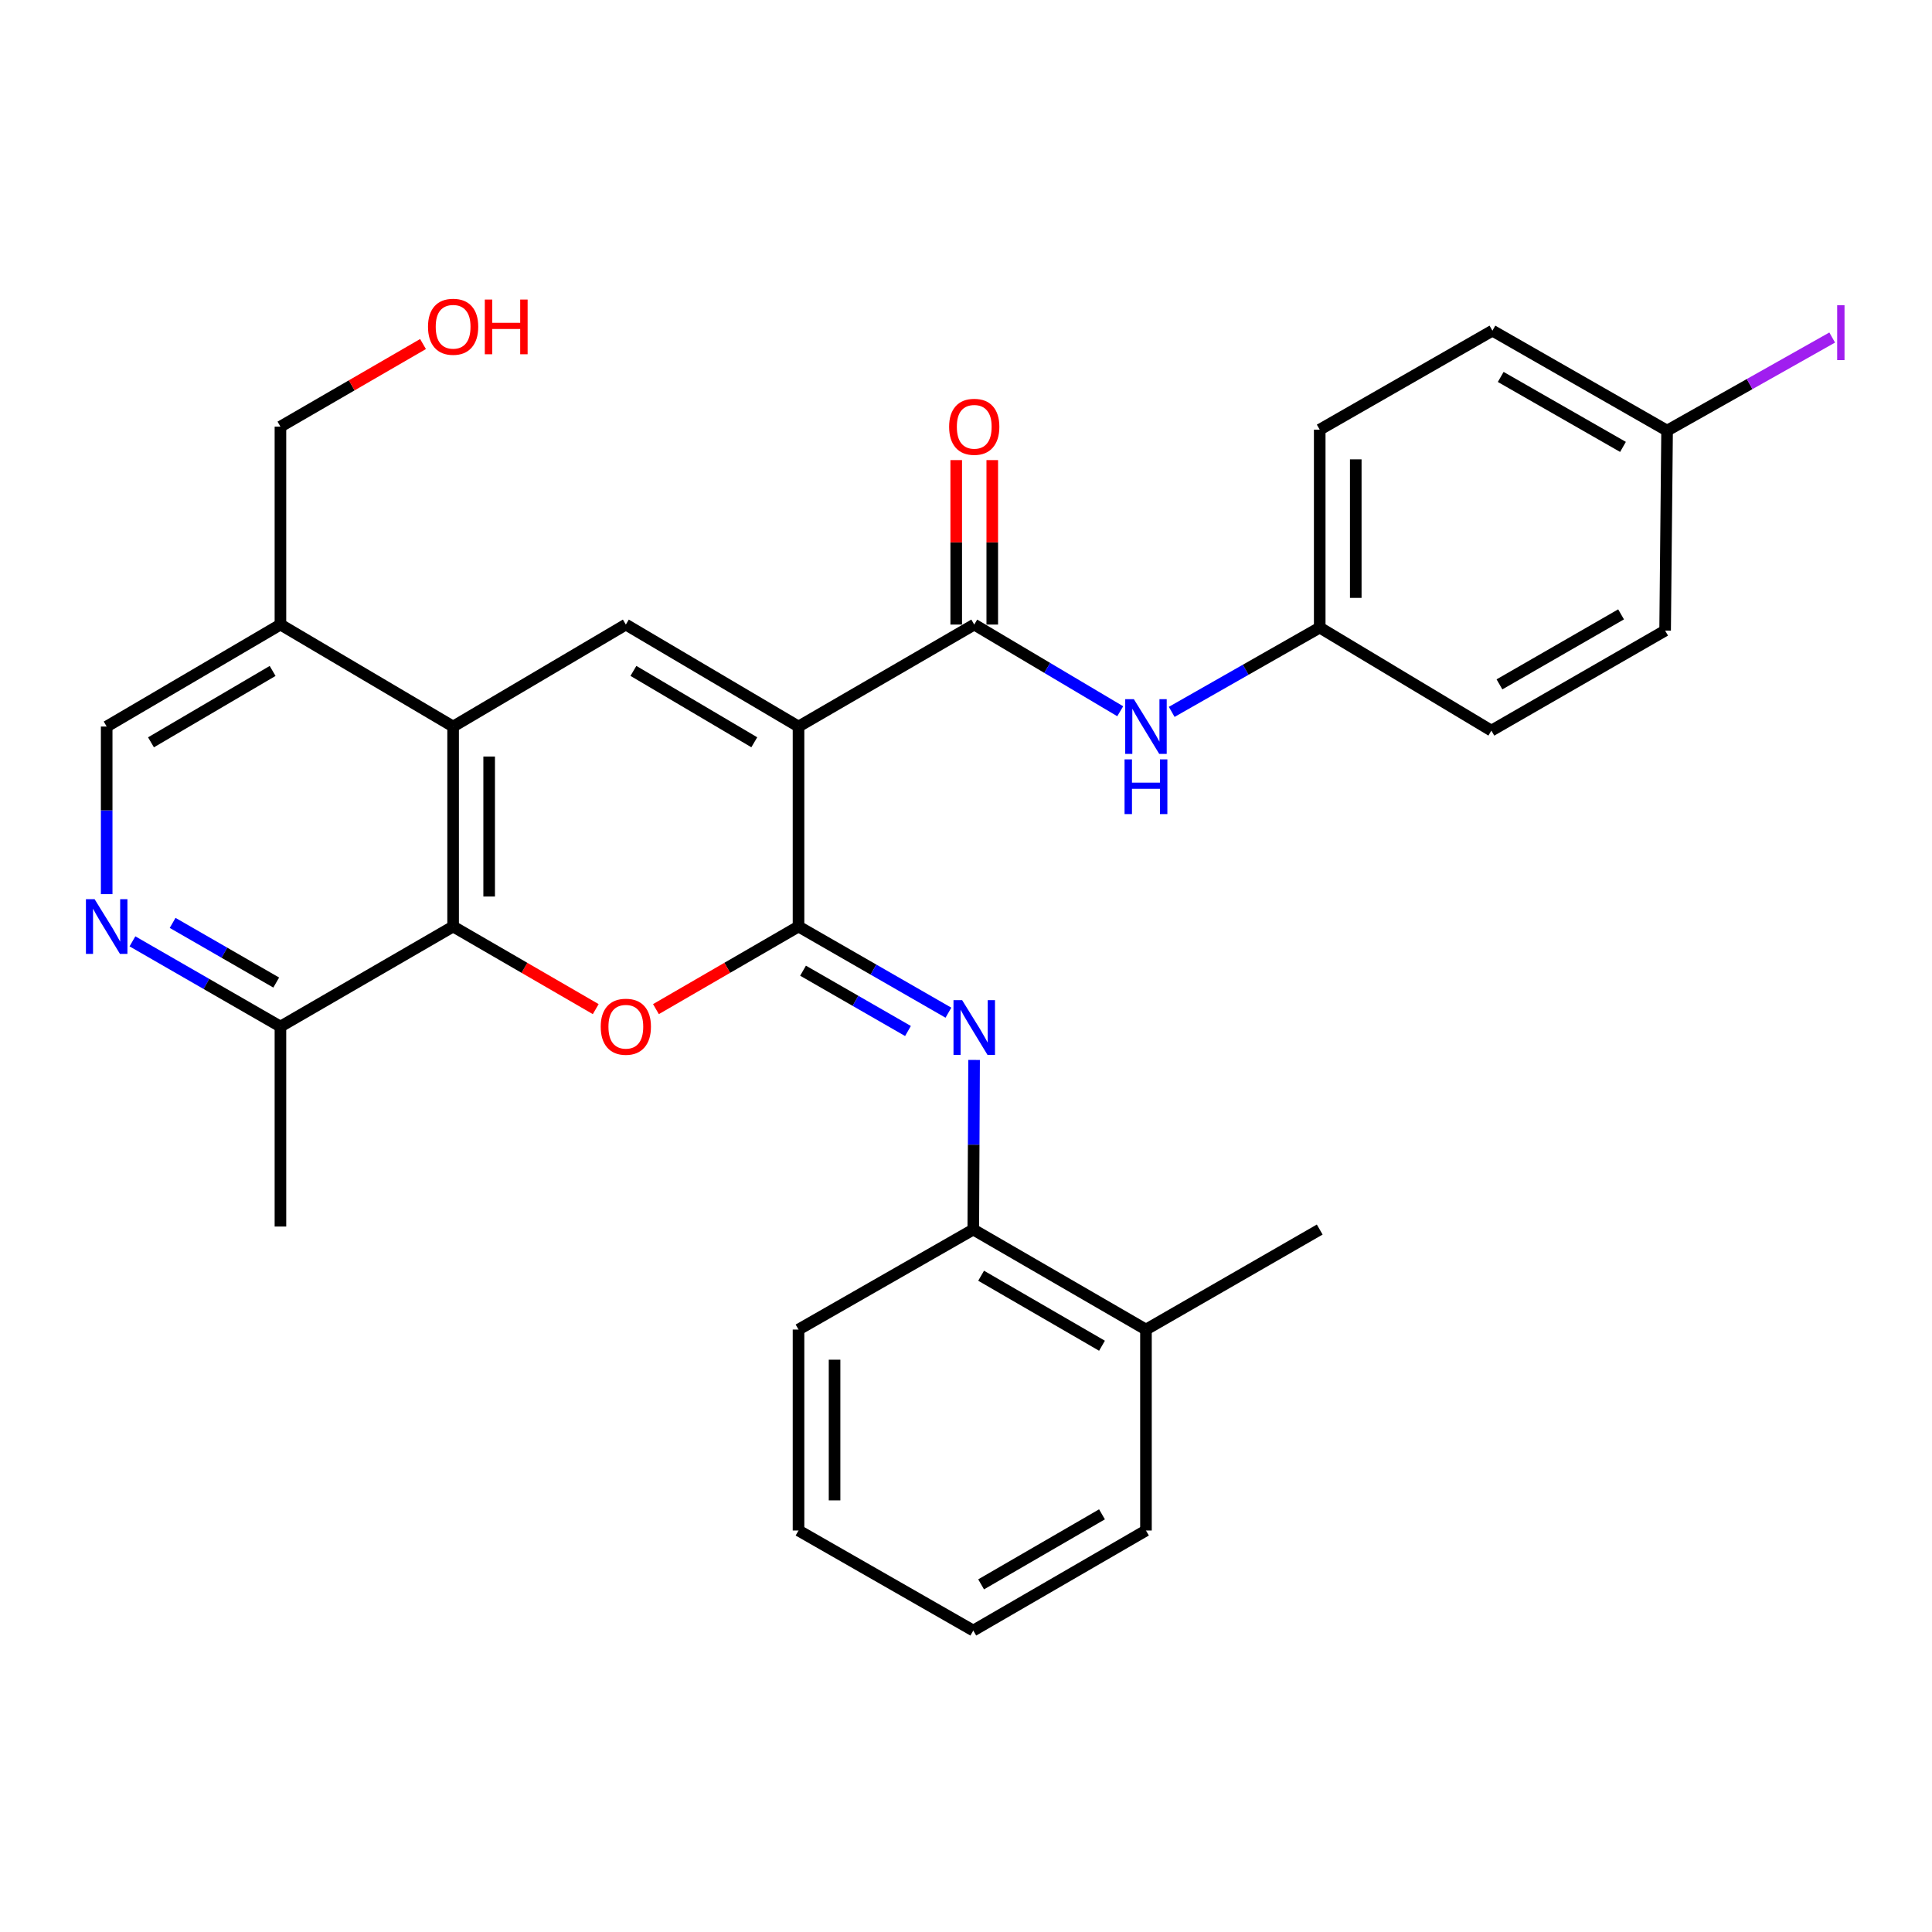 <?xml version='1.0' encoding='iso-8859-1'?>
<svg version='1.1' baseProfile='full'
              xmlns='http://www.w3.org/2000/svg'
                      xmlns:rdkit='http://www.rdkit.org/xml'
                      xmlns:xlink='http://www.w3.org/1999/xlink'
                  xml:space='preserve'
width='1000px' height='1000px' viewBox='0 0 1000 1000'>
<!-- END OF HEADER -->
<rect style='opacity:1.0;fill:#FFFFFF;stroke:none' width='1000' height='1000' x='0' y='0'> </rect>
<path class='bond-0' d='M 413.312,376.057 L 413.312,479.562' style='fill:none;fill-rule:evenodd;stroke:#000000;stroke-width:6px;stroke-linecap:butt;stroke-linejoin:miter;stroke-opacity:1' />
<path class='bond-2' d='M 413.312,376.057 L 323.933,323.273' style='fill:none;fill-rule:evenodd;stroke:#000000;stroke-width:6px;stroke-linecap:butt;stroke-linejoin:miter;stroke-opacity:1' />
<path class='bond-2' d='M 390.419,384.202 L 327.854,347.254' style='fill:none;fill-rule:evenodd;stroke:#000000;stroke-width:6px;stroke-linecap:butt;stroke-linejoin:miter;stroke-opacity:1' />
<path class='bond-3' d='M 413.312,376.057 L 504.266,323.273' style='fill:none;fill-rule:evenodd;stroke:#000000;stroke-width:6px;stroke-linecap:butt;stroke-linejoin:miter;stroke-opacity:1' />
<path class='bond-1' d='M 413.312,479.562 L 376.414,500.942' style='fill:none;fill-rule:evenodd;stroke:#000000;stroke-width:6px;stroke-linecap:butt;stroke-linejoin:miter;stroke-opacity:1' />
<path class='bond-1' d='M 376.414,500.942 L 339.516,522.322' style='fill:none;fill-rule:evenodd;stroke:#FF0000;stroke-width:6px;stroke-linecap:butt;stroke-linejoin:miter;stroke-opacity:1' />
<path class='bond-6' d='M 413.312,479.562 L 452.108,501.864' style='fill:none;fill-rule:evenodd;stroke:#000000;stroke-width:6px;stroke-linecap:butt;stroke-linejoin:miter;stroke-opacity:1' />
<path class='bond-6' d='M 452.108,501.864 L 490.903,524.166' style='fill:none;fill-rule:evenodd;stroke:#0000FF;stroke-width:6px;stroke-linecap:butt;stroke-linejoin:miter;stroke-opacity:1' />
<path class='bond-6' d='M 415.653,502.426 L 442.81,518.037' style='fill:none;fill-rule:evenodd;stroke:#000000;stroke-width:6px;stroke-linecap:butt;stroke-linejoin:miter;stroke-opacity:1' />
<path class='bond-6' d='M 442.81,518.037 L 469.967,533.649' style='fill:none;fill-rule:evenodd;stroke:#0000FF;stroke-width:6px;stroke-linecap:butt;stroke-linejoin:miter;stroke-opacity:1' />
<path class='bond-30' d='M 308.35,522.323 L 271.442,500.943' style='fill:none;fill-rule:evenodd;stroke:#FF0000;stroke-width:6px;stroke-linecap:butt;stroke-linejoin:miter;stroke-opacity:1' />
<path class='bond-30' d='M 271.442,500.943 L 234.534,479.562' style='fill:none;fill-rule:evenodd;stroke:#000000;stroke-width:6px;stroke-linecap:butt;stroke-linejoin:miter;stroke-opacity:1' />
<path class='bond-4' d='M 323.933,323.273 L 234.534,376.057' style='fill:none;fill-rule:evenodd;stroke:#000000;stroke-width:6px;stroke-linecap:butt;stroke-linejoin:miter;stroke-opacity:1' />
<path class='bond-8' d='M 504.266,323.273 L 542.045,345.709' style='fill:none;fill-rule:evenodd;stroke:#000000;stroke-width:6px;stroke-linecap:butt;stroke-linejoin:miter;stroke-opacity:1' />
<path class='bond-8' d='M 542.045,345.709 L 579.823,368.144' style='fill:none;fill-rule:evenodd;stroke:#0000FF;stroke-width:6px;stroke-linecap:butt;stroke-linejoin:miter;stroke-opacity:1' />
<path class='bond-13' d='M 513.594,323.273 L 513.594,280.71' style='fill:none;fill-rule:evenodd;stroke:#000000;stroke-width:6px;stroke-linecap:butt;stroke-linejoin:miter;stroke-opacity:1' />
<path class='bond-13' d='M 513.594,280.71 L 513.594,238.147' style='fill:none;fill-rule:evenodd;stroke:#FF0000;stroke-width:6px;stroke-linecap:butt;stroke-linejoin:miter;stroke-opacity:1' />
<path class='bond-13' d='M 494.939,323.273 L 494.939,280.71' style='fill:none;fill-rule:evenodd;stroke:#000000;stroke-width:6px;stroke-linecap:butt;stroke-linejoin:miter;stroke-opacity:1' />
<path class='bond-13' d='M 494.939,280.71 L 494.939,238.147' style='fill:none;fill-rule:evenodd;stroke:#FF0000;stroke-width:6px;stroke-linecap:butt;stroke-linejoin:miter;stroke-opacity:1' />
<path class='bond-5' d='M 234.534,376.057 L 234.534,479.562' style='fill:none;fill-rule:evenodd;stroke:#000000;stroke-width:6px;stroke-linecap:butt;stroke-linejoin:miter;stroke-opacity:1' />
<path class='bond-5' d='M 253.189,391.583 L 253.189,464.036' style='fill:none;fill-rule:evenodd;stroke:#000000;stroke-width:6px;stroke-linecap:butt;stroke-linejoin:miter;stroke-opacity:1' />
<path class='bond-9' d='M 234.534,376.057 L 145.155,323.273' style='fill:none;fill-rule:evenodd;stroke:#000000;stroke-width:6px;stroke-linecap:butt;stroke-linejoin:miter;stroke-opacity:1' />
<path class='bond-11' d='M 234.534,479.562 L 145.155,531.35' style='fill:none;fill-rule:evenodd;stroke:#000000;stroke-width:6px;stroke-linecap:butt;stroke-linejoin:miter;stroke-opacity:1' />
<path class='bond-10' d='M 504.186,548.622 L 503.978,592.516' style='fill:none;fill-rule:evenodd;stroke:#0000FF;stroke-width:6px;stroke-linecap:butt;stroke-linejoin:miter;stroke-opacity:1' />
<path class='bond-10' d='M 503.978,592.516 L 503.769,636.41' style='fill:none;fill-rule:evenodd;stroke:#000000;stroke-width:6px;stroke-linecap:butt;stroke-linejoin:miter;stroke-opacity:1' />
<path class='bond-7' d='M 55.217,462.814 L 55.217,419.436' style='fill:none;fill-rule:evenodd;stroke:#0000FF;stroke-width:6px;stroke-linecap:butt;stroke-linejoin:miter;stroke-opacity:1' />
<path class='bond-7' d='M 55.217,419.436 L 55.217,376.057' style='fill:none;fill-rule:evenodd;stroke:#000000;stroke-width:6px;stroke-linecap:butt;stroke-linejoin:miter;stroke-opacity:1' />
<path class='bond-31' d='M 68.551,487.24 L 106.853,509.295' style='fill:none;fill-rule:evenodd;stroke:#0000FF;stroke-width:6px;stroke-linecap:butt;stroke-linejoin:miter;stroke-opacity:1' />
<path class='bond-31' d='M 106.853,509.295 L 145.155,531.35' style='fill:none;fill-rule:evenodd;stroke:#000000;stroke-width:6px;stroke-linecap:butt;stroke-linejoin:miter;stroke-opacity:1' />
<path class='bond-31' d='M 89.351,477.69 L 116.162,493.129' style='fill:none;fill-rule:evenodd;stroke:#0000FF;stroke-width:6px;stroke-linecap:butt;stroke-linejoin:miter;stroke-opacity:1' />
<path class='bond-31' d='M 116.162,493.129 L 142.974,508.567' style='fill:none;fill-rule:evenodd;stroke:#000000;stroke-width:6px;stroke-linecap:butt;stroke-linejoin:miter;stroke-opacity:1' />
<path class='bond-15' d='M 606.475,368.467 L 644.781,346.653' style='fill:none;fill-rule:evenodd;stroke:#0000FF;stroke-width:6px;stroke-linecap:butt;stroke-linejoin:miter;stroke-opacity:1' />
<path class='bond-15' d='M 644.781,346.653 L 683.086,324.838' style='fill:none;fill-rule:evenodd;stroke:#000000;stroke-width:6px;stroke-linecap:butt;stroke-linejoin:miter;stroke-opacity:1' />
<path class='bond-12' d='M 145.155,323.273 L 55.217,376.057' style='fill:none;fill-rule:evenodd;stroke:#000000;stroke-width:6px;stroke-linecap:butt;stroke-linejoin:miter;stroke-opacity:1' />
<path class='bond-12' d='M 141.107,347.28 L 78.15,384.228' style='fill:none;fill-rule:evenodd;stroke:#000000;stroke-width:6px;stroke-linecap:butt;stroke-linejoin:miter;stroke-opacity:1' />
<path class='bond-22' d='M 145.155,323.273 L 145.155,220.826' style='fill:none;fill-rule:evenodd;stroke:#000000;stroke-width:6px;stroke-linecap:butt;stroke-linejoin:miter;stroke-opacity:1' />
<path class='bond-14' d='M 503.769,636.41 L 593.148,688.178' style='fill:none;fill-rule:evenodd;stroke:#000000;stroke-width:6px;stroke-linecap:butt;stroke-linejoin:miter;stroke-opacity:1' />
<path class='bond-14' d='M 507.826,660.318 L 570.391,696.556' style='fill:none;fill-rule:evenodd;stroke:#000000;stroke-width:6px;stroke-linecap:butt;stroke-linejoin:miter;stroke-opacity:1' />
<path class='bond-24' d='M 503.769,636.41 L 413.312,688.178' style='fill:none;fill-rule:evenodd;stroke:#000000;stroke-width:6px;stroke-linecap:butt;stroke-linejoin:miter;stroke-opacity:1' />
<path class='bond-25' d='M 145.155,531.35 L 145.155,634.855' style='fill:none;fill-rule:evenodd;stroke:#000000;stroke-width:6px;stroke-linecap:butt;stroke-linejoin:miter;stroke-opacity:1' />
<path class='bond-26' d='M 593.148,688.178 L 683.086,636.41' style='fill:none;fill-rule:evenodd;stroke:#000000;stroke-width:6px;stroke-linecap:butt;stroke-linejoin:miter;stroke-opacity:1' />
<path class='bond-27' d='M 593.148,688.178 L 593.148,792.191' style='fill:none;fill-rule:evenodd;stroke:#000000;stroke-width:6px;stroke-linecap:butt;stroke-linejoin:miter;stroke-opacity:1' />
<path class='bond-18' d='M 683.086,324.838 L 771.936,378.161' style='fill:none;fill-rule:evenodd;stroke:#000000;stroke-width:6px;stroke-linecap:butt;stroke-linejoin:miter;stroke-opacity:1' />
<path class='bond-19' d='M 683.086,324.838 L 683.086,222.39' style='fill:none;fill-rule:evenodd;stroke:#000000;stroke-width:6px;stroke-linecap:butt;stroke-linejoin:miter;stroke-opacity:1' />
<path class='bond-19' d='M 701.741,309.471 L 701.741,237.758' style='fill:none;fill-rule:evenodd;stroke:#000000;stroke-width:6px;stroke-linecap:butt;stroke-linejoin:miter;stroke-opacity:1' />
<path class='bond-16' d='M 862.88,222.888 L 772.475,171.151' style='fill:none;fill-rule:evenodd;stroke:#000000;stroke-width:6px;stroke-linecap:butt;stroke-linejoin:miter;stroke-opacity:1' />
<path class='bond-16' d='M 840.053,231.319 L 776.77,195.103' style='fill:none;fill-rule:evenodd;stroke:#000000;stroke-width:6px;stroke-linecap:butt;stroke-linejoin:miter;stroke-opacity:1' />
<path class='bond-17' d='M 862.88,222.888 L 905.609,198.796' style='fill:none;fill-rule:evenodd;stroke:#000000;stroke-width:6px;stroke-linecap:butt;stroke-linejoin:miter;stroke-opacity:1' />
<path class='bond-17' d='M 905.609,198.796 L 948.337,174.704' style='fill:none;fill-rule:evenodd;stroke:#A01EEF;stroke-width:6px;stroke-linecap:butt;stroke-linejoin:miter;stroke-opacity:1' />
<path class='bond-32' d='M 862.88,222.888 L 861.864,326.393' style='fill:none;fill-rule:evenodd;stroke:#000000;stroke-width:6px;stroke-linecap:butt;stroke-linejoin:miter;stroke-opacity:1' />
<path class='bond-20' d='M 771.936,378.161 L 861.864,326.393' style='fill:none;fill-rule:evenodd;stroke:#000000;stroke-width:6px;stroke-linecap:butt;stroke-linejoin:miter;stroke-opacity:1' />
<path class='bond-20' d='M 776.118,354.228 L 839.068,317.99' style='fill:none;fill-rule:evenodd;stroke:#000000;stroke-width:6px;stroke-linecap:butt;stroke-linejoin:miter;stroke-opacity:1' />
<path class='bond-21' d='M 683.086,222.39 L 772.475,171.151' style='fill:none;fill-rule:evenodd;stroke:#000000;stroke-width:6px;stroke-linecap:butt;stroke-linejoin:miter;stroke-opacity:1' />
<path class='bond-23' d='M 145.155,220.826 L 182.053,199.45' style='fill:none;fill-rule:evenodd;stroke:#000000;stroke-width:6px;stroke-linecap:butt;stroke-linejoin:miter;stroke-opacity:1' />
<path class='bond-23' d='M 182.053,199.45 L 218.952,178.074' style='fill:none;fill-rule:evenodd;stroke:#FF0000;stroke-width:6px;stroke-linecap:butt;stroke-linejoin:miter;stroke-opacity:1' />
<path class='bond-28' d='M 413.312,688.178 L 413.312,792.191' style='fill:none;fill-rule:evenodd;stroke:#000000;stroke-width:6px;stroke-linecap:butt;stroke-linejoin:miter;stroke-opacity:1' />
<path class='bond-28' d='M 431.967,703.78 L 431.967,776.589' style='fill:none;fill-rule:evenodd;stroke:#000000;stroke-width:6px;stroke-linecap:butt;stroke-linejoin:miter;stroke-opacity:1' />
<path class='bond-33' d='M 593.148,792.191 L 503.769,843.969' style='fill:none;fill-rule:evenodd;stroke:#000000;stroke-width:6px;stroke-linecap:butt;stroke-linejoin:miter;stroke-opacity:1' />
<path class='bond-33' d='M 570.389,783.815 L 507.824,820.06' style='fill:none;fill-rule:evenodd;stroke:#000000;stroke-width:6px;stroke-linecap:butt;stroke-linejoin:miter;stroke-opacity:1' />
<path class='bond-29' d='M 413.312,792.191 L 503.769,843.969' style='fill:none;fill-rule:evenodd;stroke:#000000;stroke-width:6px;stroke-linecap:butt;stroke-linejoin:miter;stroke-opacity:1' />
<path  class='atom-2' d='M 310.933 531.43
Q 310.933 524.63, 314.293 520.83
Q 317.653 517.03, 323.933 517.03
Q 330.213 517.03, 333.573 520.83
Q 336.933 524.63, 336.933 531.43
Q 336.933 538.31, 333.533 542.23
Q 330.133 546.11, 323.933 546.11
Q 317.693 546.11, 314.293 542.23
Q 310.933 538.35, 310.933 531.43
M 323.933 542.91
Q 328.253 542.91, 330.573 540.03
Q 332.933 537.11, 332.933 531.43
Q 332.933 525.87, 330.573 523.07
Q 328.253 520.23, 323.933 520.23
Q 319.613 520.23, 317.253 523.03
Q 314.933 525.83, 314.933 531.43
Q 314.933 537.15, 317.253 540.03
Q 319.613 542.91, 323.933 542.91
' fill='#FF0000'/>
<path  class='atom-7' d='M 498.006 517.688
L 507.286 532.688
Q 508.206 534.168, 509.686 536.848
Q 511.166 539.528, 511.246 539.688
L 511.246 517.688
L 515.006 517.688
L 515.006 546.008
L 511.126 546.008
L 501.166 529.608
Q 500.006 527.688, 498.766 525.488
Q 497.566 523.288, 497.206 522.608
L 497.206 546.008
L 493.526 546.008
L 493.526 517.688
L 498.006 517.688
' fill='#0000FF'/>
<path  class='atom-8' d='M 48.957 465.402
L 58.237 480.402
Q 59.157 481.882, 60.637 484.562
Q 62.117 487.242, 62.197 487.402
L 62.197 465.402
L 65.957 465.402
L 65.957 493.722
L 62.077 493.722
L 52.117 477.322
Q 50.957 475.402, 49.717 473.202
Q 48.517 471.002, 48.157 470.322
L 48.157 493.722
L 44.477 493.722
L 44.477 465.402
L 48.957 465.402
' fill='#0000FF'/>
<path  class='atom-9' d='M 586.888 361.897
L 596.168 376.897
Q 597.088 378.377, 598.568 381.057
Q 600.048 383.737, 600.128 383.897
L 600.128 361.897
L 603.888 361.897
L 603.888 390.217
L 600.008 390.217
L 590.048 373.817
Q 588.888 371.897, 587.648 369.697
Q 586.448 367.497, 586.088 366.817
L 586.088 390.217
L 582.408 390.217
L 582.408 361.897
L 586.888 361.897
' fill='#0000FF'/>
<path  class='atom-9' d='M 582.068 393.049
L 585.908 393.049
L 585.908 405.089
L 600.388 405.089
L 600.388 393.049
L 604.228 393.049
L 604.228 421.369
L 600.388 421.369
L 600.388 408.289
L 585.908 408.289
L 585.908 421.369
L 582.068 421.369
L 582.068 393.049
' fill='#0000FF'/>
<path  class='atom-14' d='M 491.266 220.906
Q 491.266 214.106, 494.626 210.306
Q 497.986 206.506, 504.266 206.506
Q 510.546 206.506, 513.906 210.306
Q 517.266 214.106, 517.266 220.906
Q 517.266 227.786, 513.866 231.706
Q 510.466 235.586, 504.266 235.586
Q 498.026 235.586, 494.626 231.706
Q 491.266 227.826, 491.266 220.906
M 504.266 232.386
Q 508.586 232.386, 510.906 229.506
Q 513.266 226.586, 513.266 220.906
Q 513.266 215.346, 510.906 212.546
Q 508.586 209.706, 504.266 209.706
Q 499.946 209.706, 497.586 212.506
Q 495.266 215.306, 495.266 220.906
Q 495.266 226.626, 497.586 229.506
Q 499.946 232.386, 504.266 232.386
' fill='#FF0000'/>
<path  class='atom-18' d='M 950.918 157.957
L 954.718 157.957
L 954.718 186.397
L 950.918 186.397
L 950.918 157.957
' fill='#A01EEF'/>
<path  class='atom-24' d='M 221.534 169.127
Q 221.534 162.327, 224.894 158.527
Q 228.254 154.727, 234.534 154.727
Q 240.814 154.727, 244.174 158.527
Q 247.534 162.327, 247.534 169.127
Q 247.534 176.007, 244.134 179.927
Q 240.734 183.807, 234.534 183.807
Q 228.294 183.807, 224.894 179.927
Q 221.534 176.047, 221.534 169.127
M 234.534 180.607
Q 238.854 180.607, 241.174 177.727
Q 243.534 174.807, 243.534 169.127
Q 243.534 163.567, 241.174 160.767
Q 238.854 157.927, 234.534 157.927
Q 230.214 157.927, 227.854 160.727
Q 225.534 163.527, 225.534 169.127
Q 225.534 174.847, 227.854 177.727
Q 230.214 180.607, 234.534 180.607
' fill='#FF0000'/>
<path  class='atom-24' d='M 250.934 155.047
L 254.774 155.047
L 254.774 167.087
L 269.254 167.087
L 269.254 155.047
L 273.094 155.047
L 273.094 183.367
L 269.254 183.367
L 269.254 170.287
L 254.774 170.287
L 254.774 183.367
L 250.934 183.367
L 250.934 155.047
' fill='#FF0000'/>
</svg>
